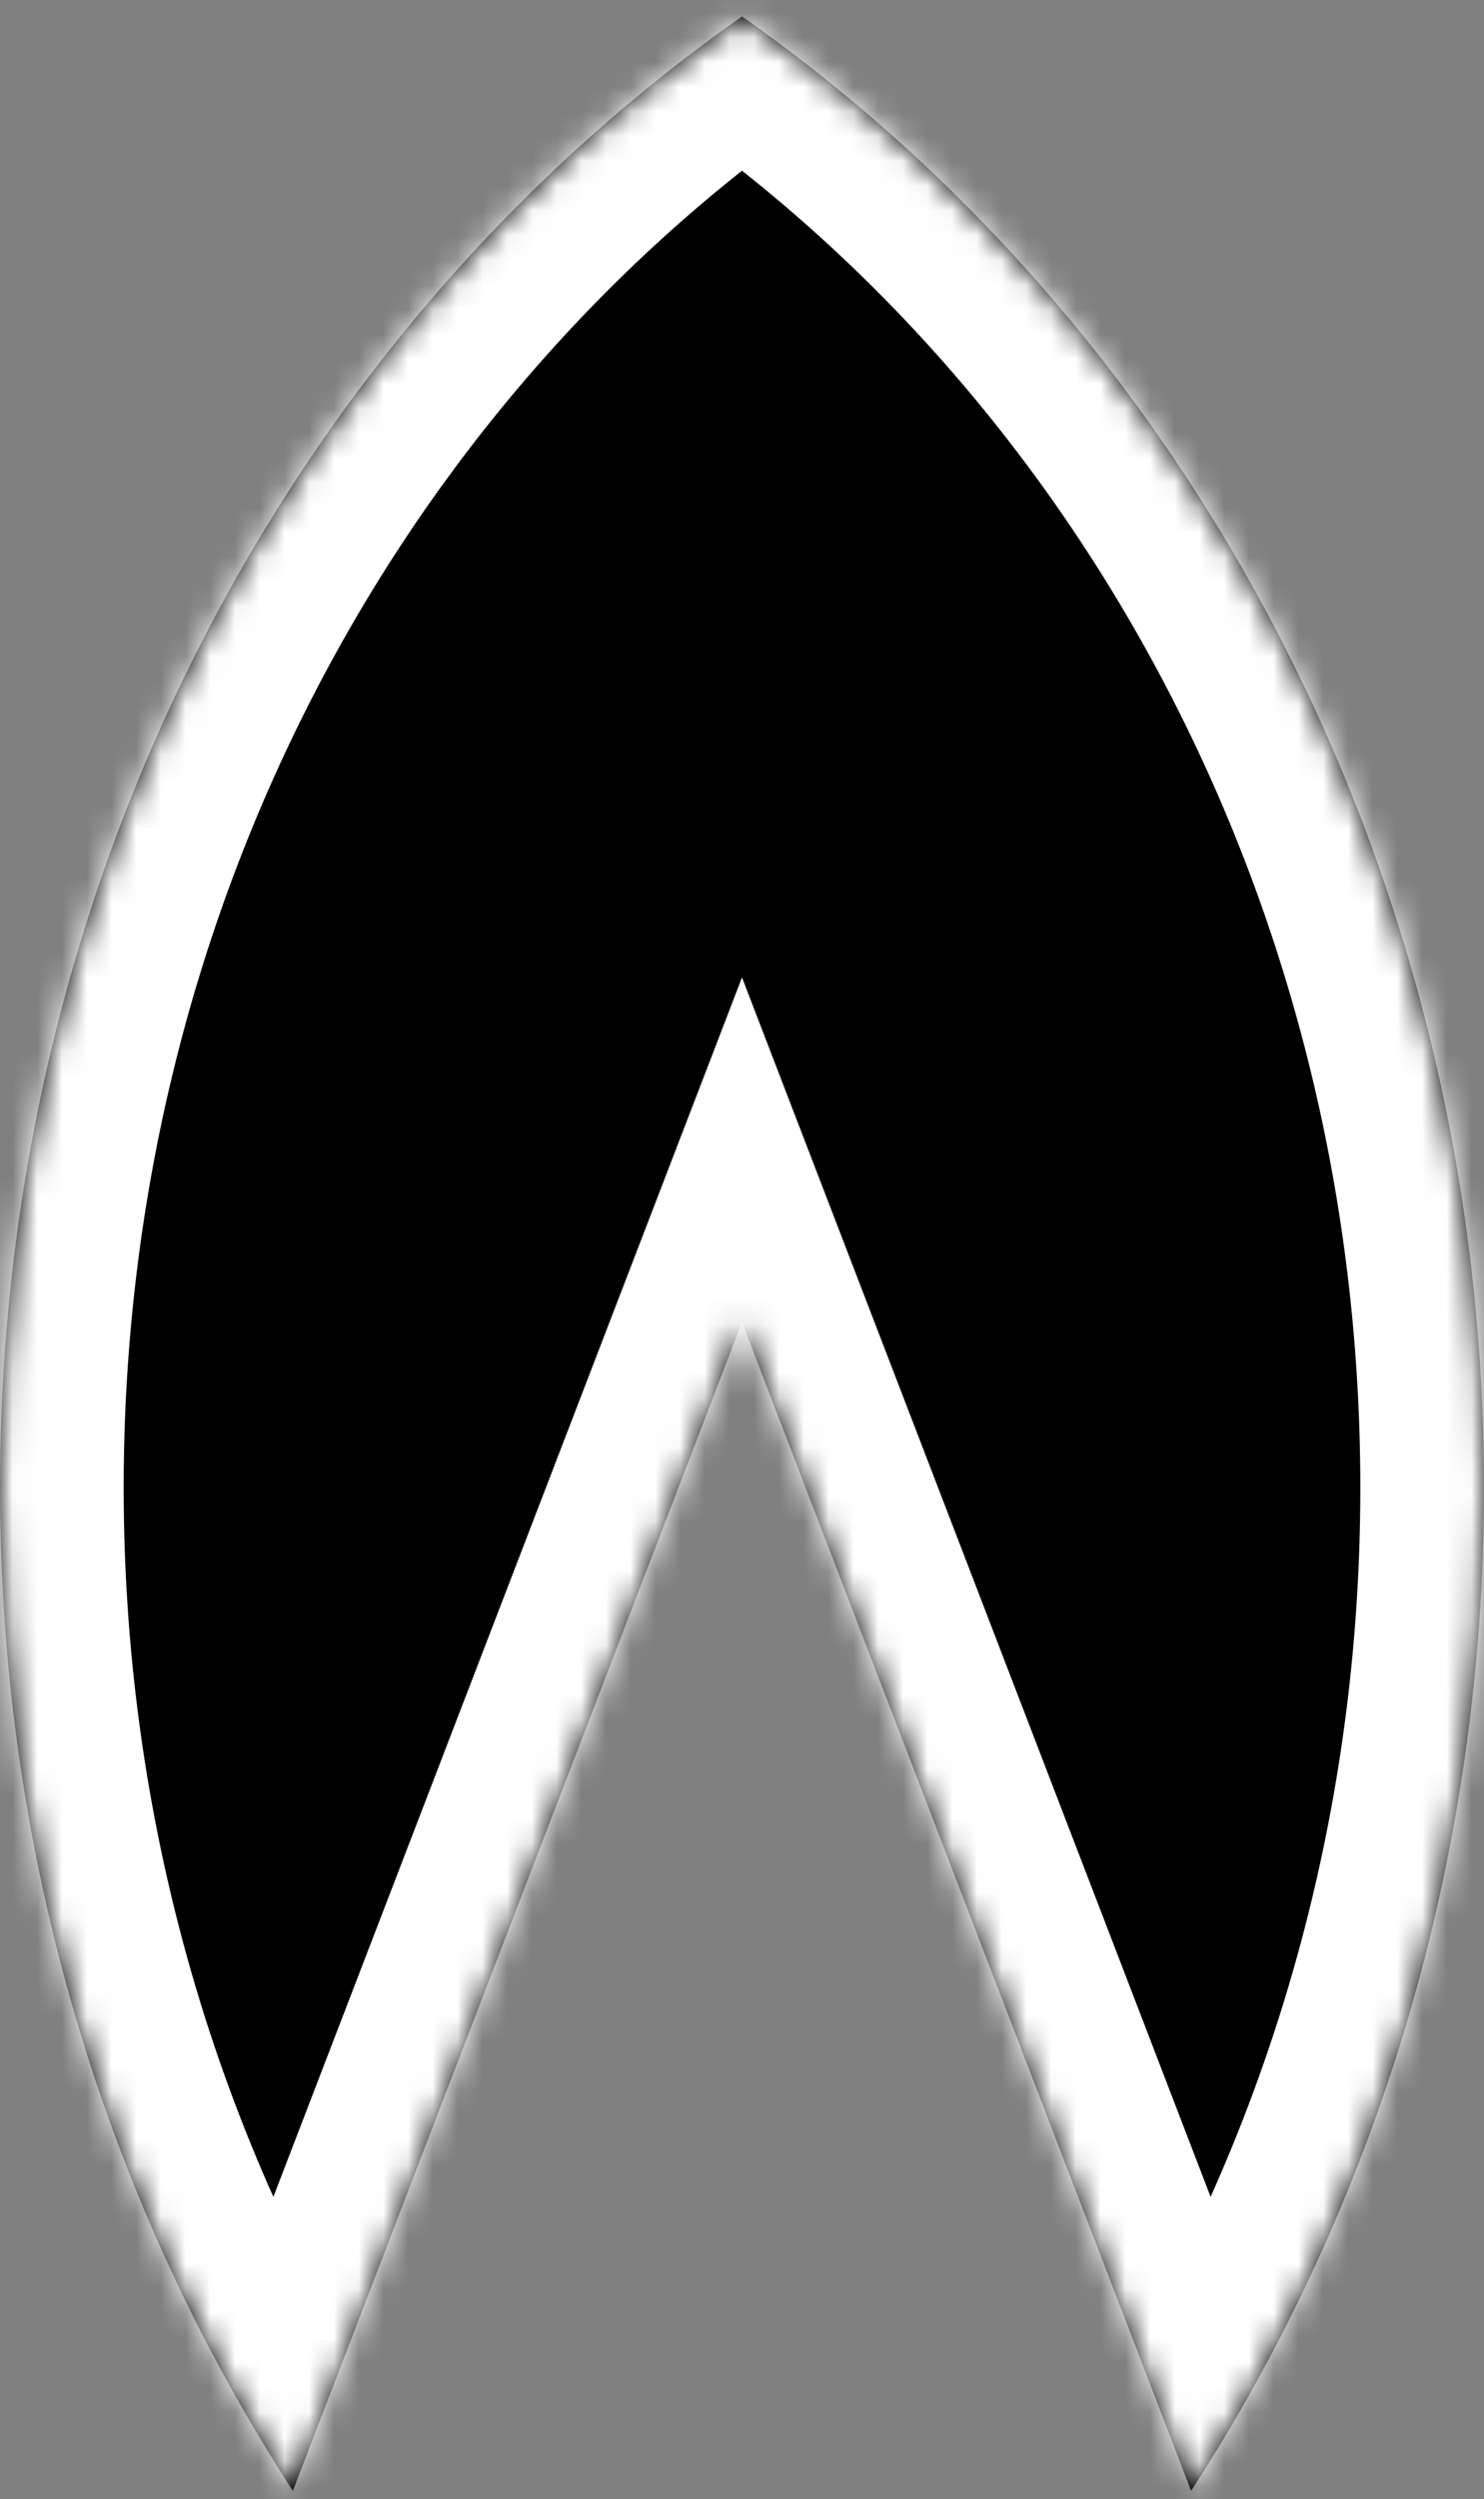 <svg width="60" height="101" viewBox="0 0 60 101" fill="none" xmlns="http://www.w3.org/2000/svg">
<rect x="0" y="0" width="60" height="101" fill="#808080" stroke="none"/>
<mask id="path-1-inside-1_104_16" fill="white">
<path d="M30 0.665C48.062 13.325 60 35.226 60 60.123C60 75.198 55.621 89.173 48.158 100.664L30 53.434L11.841 100.664C4.378 89.173 7.60585e-05 75.198 0 60.123C0 35.226 11.938 13.325 30 0.665Z"/>
</mask>
<path d="M30 0.665C48.062 13.325 60 35.226 60 60.123C60 75.198 55.621 89.173 48.158 100.664L30 53.434L11.841 100.664C4.378 89.173 7.60585e-05 75.198 0 60.123C0 35.226 11.938 13.325 30 0.665Z" fill="black"/>
<path d="M30 0.665L32.87 -3.429L30 -5.441L27.13 -3.429L30 0.665ZM60 60.123L65 60.123V60.123H60ZM48.158 100.664L43.491 102.458L47.01 111.612L52.352 103.387L48.158 100.664ZM30 53.434L34.667 51.639L30 39.501L25.333 51.639L30 53.434ZM11.841 100.664L7.647 103.387L12.989 111.612L16.508 102.458L11.841 100.664ZM0 60.123H-5V60.123L0 60.123ZM30 0.665L27.13 4.759C43.834 16.468 55 36.828 55 60.123H60H65C65 33.624 52.29 10.183 32.87 -3.429L30 0.665ZM60 60.123L55 60.123C55 74.223 50.906 87.253 43.965 97.941L48.158 100.664L52.352 103.387C60.336 91.092 65 76.173 65 60.123L60 60.123ZM48.158 100.664L52.825 98.87L34.667 51.639L30 53.434L25.333 55.228L43.491 102.458L48.158 100.664ZM30 53.434L25.333 51.639L7.174 98.87L11.841 100.664L16.508 102.458L34.667 55.228L30 53.434ZM11.841 100.664L16.034 97.941C9.093 87.253 5 74.223 5 60.123L0 60.123L-5 60.123C-5 76.172 -0.337 91.092 7.647 103.387L11.841 100.664ZM0 60.123H5C5 36.828 16.166 16.468 32.87 4.759L30 0.665L27.13 -3.429C7.71 10.183 -5 33.624 -5 60.123H0Z" fill="white" mask="url(#path-1-inside-1_104_16)"/>
</svg>
